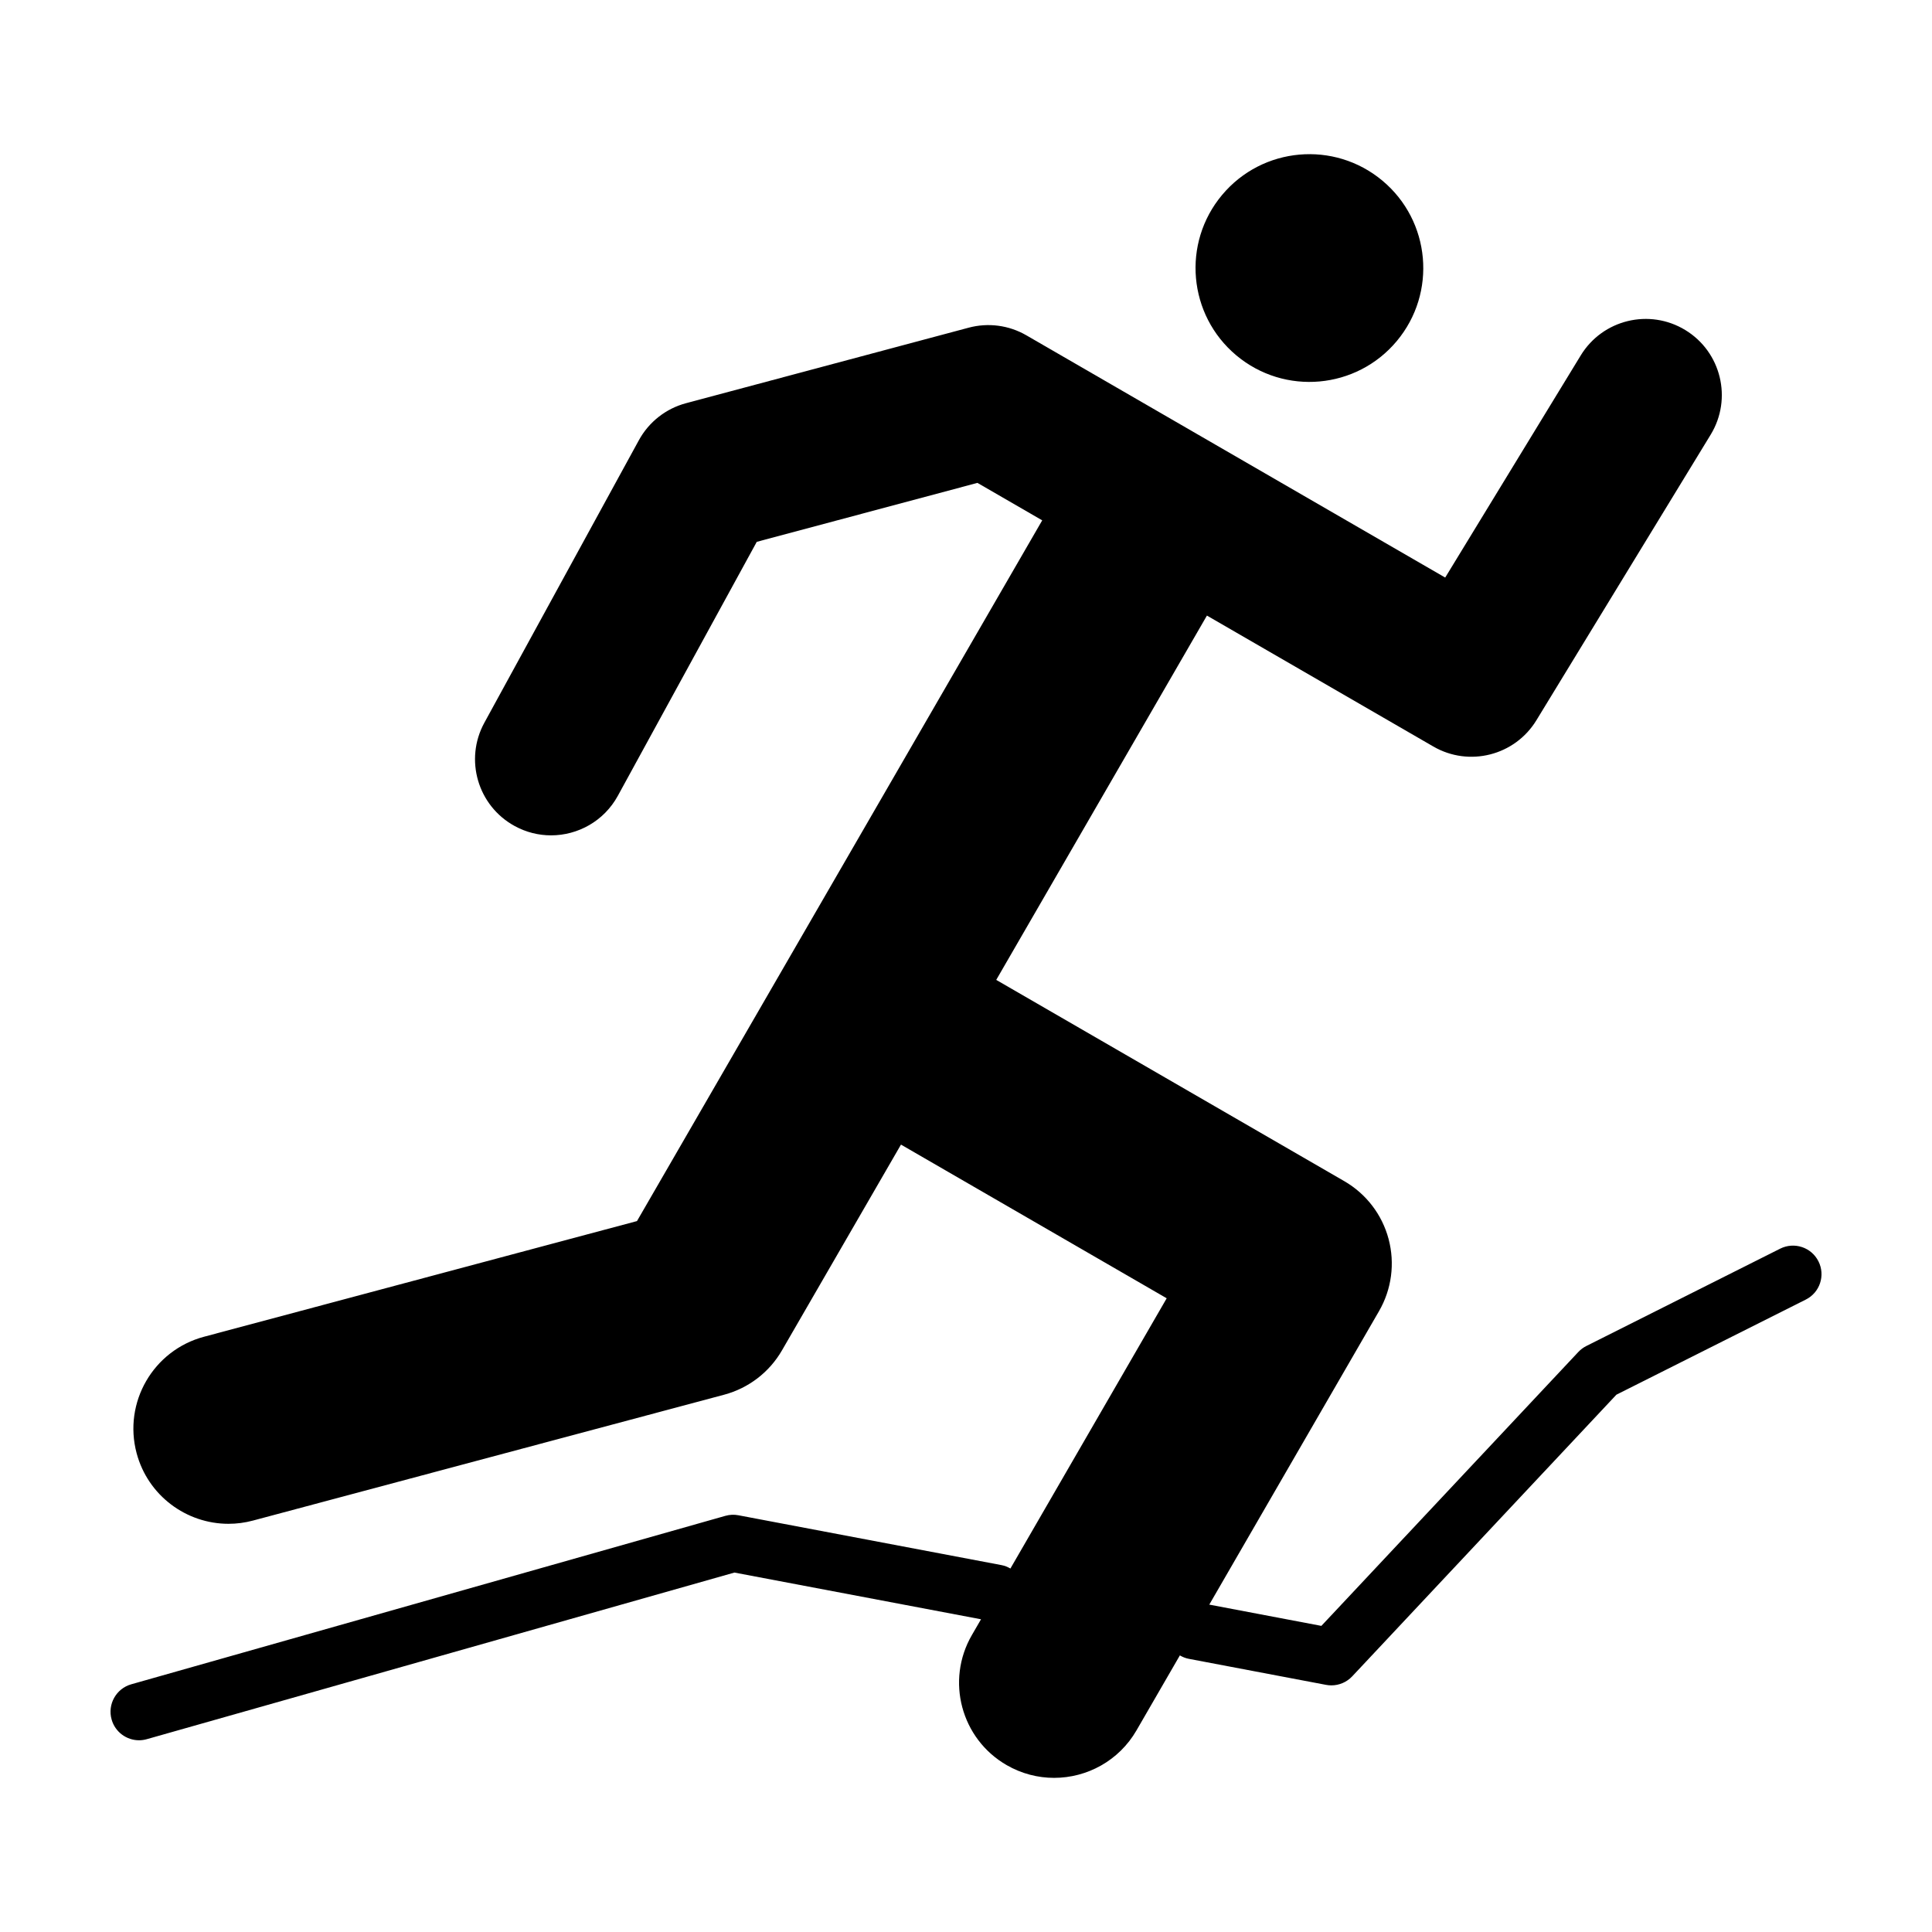 <?xml version="1.0" encoding="UTF-8"?>
<!-- Uploaded to: ICON Repo, www.svgrepo.com, Generator: ICON Repo Mixer Tools -->
<svg fill="#000000" width="800px" height="800px" version="1.1" viewBox="144 144 512 512" xmlns="http://www.w3.org/2000/svg">
 <g>
  <path d="m510.37 191.89c12.781 10.691 14.477 29.723 3.785 42.508-10.695 12.785-29.727 14.477-42.512 3.785-12.781-10.695-14.477-29.727-3.781-42.512 10.691-12.781 29.723-14.477 42.508-3.781"/>
  <path d="m625.91 478.27c-1.867-3.734-6.418-5.234-10.152-3.359l-51.367 25.797c-0.797 0.398-1.512 0.938-2.121 1.582l-68.094 72.586-29.703-5.637 44.98-77.773c3.352-5.789 4.258-12.664 2.535-19.129-1.723-6.465-5.945-11.969-11.734-15.316l-92.242-53.34 55.836-96.547 60 34.699c9.48 5.492 21.609 2.398 27.312-6.953l46.184-75.688c5.805-9.508 2.797-21.922-6.711-27.719-9.512-5.805-21.914-2.797-27.719 6.711l-35.922 58.875-110.99-64.195c-4.629-2.684-10.141-3.406-15.301-2.023l-74.902 20.012c-5.332 1.422-9.84 4.969-12.488 9.805l-40.949 74.867c-5.344 9.77-1.758 22.027 8.016 27.371 3.074 1.684 6.387 2.481 9.656 2.481 7.133 0 14.047-3.793 17.707-10.496l36.809-67.289 58.48-15.625 17.168 9.93-107.39 185.7-114.75 30.656c-13.453 3.594-21.441 17.41-17.852 30.859 3.012 11.27 13.199 18.711 24.34 18.711 2.152 0 4.344-0.277 6.519-0.863l124.84-33.348c6.457-1.727 11.969-5.945 15.316-11.734l31.547-54.547 70.418 40.727-41.418 71.617c-0.715-0.414-1.492-0.742-2.348-0.902l-69.727-13.211c-1.148-0.223-2.336-0.168-3.473 0.156l-157.43 44.637c-4.016 1.137-6.352 5.32-5.211 9.336 0.941 3.332 3.977 5.5 7.269 5.5 0.684 0 1.379-0.098 2.066-0.293l155.72-44.152 65.348 12.379-2.43 4.195c-6.973 12.051-2.852 27.473 9.199 34.441 3.977 2.297 8.316 3.391 12.594 3.391 8.707 0 17.176-4.516 21.844-12.59l11.488-19.863c0.715 0.414 1.492 0.742 2.348 0.902l36.398 6.906c0.469 0.09 0.941 0.133 1.41 0.133 2.066 0 4.07-0.852 5.516-2.387l70.016-74.645 50.164-25.191c3.754-1.863 5.262-6.406 3.387-10.141z"/>
 </g>
</svg>